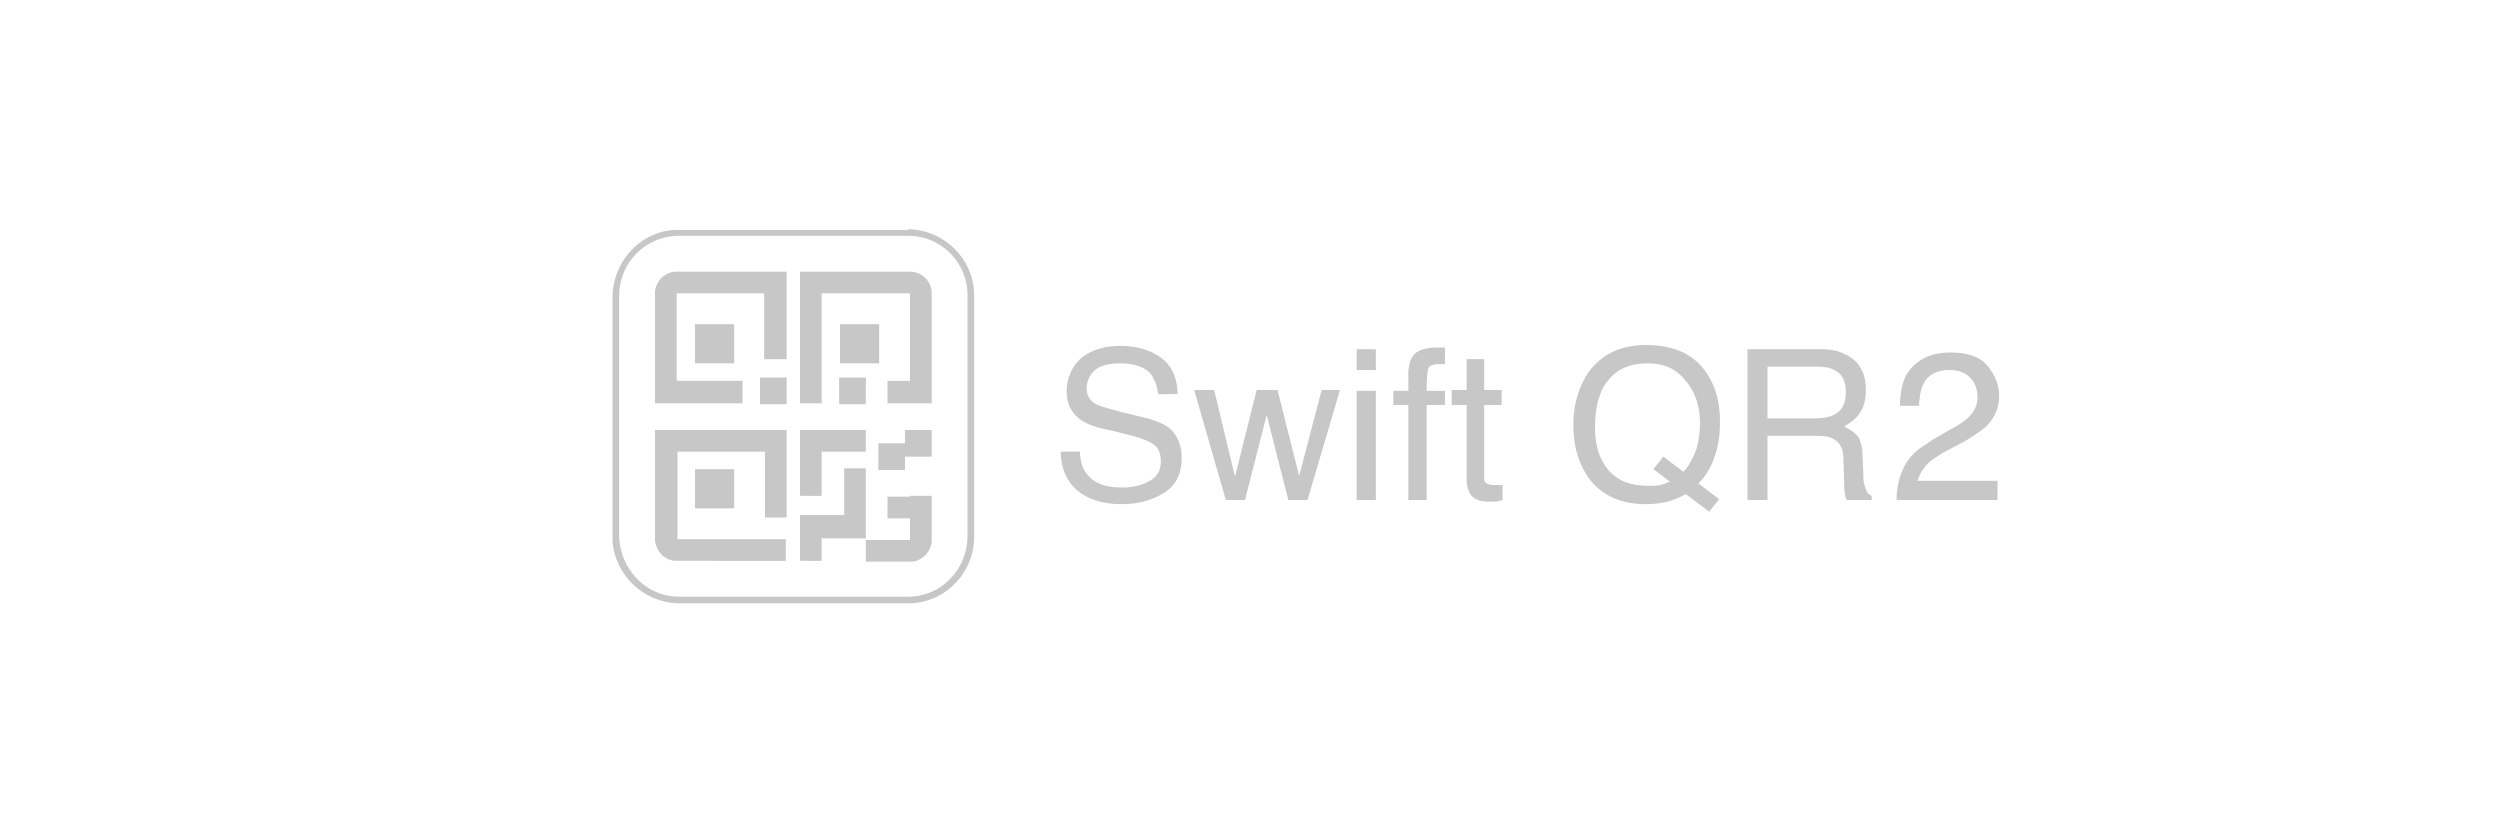 <?xml version="1.0" encoding="utf-8"?>
<!-- Generator: Adobe Illustrator 25.1.0, SVG Export Plug-In . SVG Version: 6.00 Build 0)  -->
<svg version="1.1" id="Layer_1" xmlns="http://www.w3.org/2000/svg" xmlns:xlink="http://www.w3.org/1999/xlink" x="0px" y="0px"
	 viewBox="0 0 300 100" style="enable-background:new 0 0 300 100;" xml:space="preserve">
<style type="text/css">
	.st0{fill:#090D16;}
	.st1{fill:#C7C7C7;}
	.st2{fill-rule:evenodd;clip-rule:evenodd;fill:#C7C7C7;}
	.st3{enable-background:new    ;}
	.st4{fill:#ADADAD;}
</style>
<path id="Combined-Shape_2_" class="st1" d="M109,27.5c4.3,0.1,7.8,3.5,7.9,7.8l0,0.3l0,28.6c0.1,4.4-3.3,8-7.6,8.2l-0.3,0H81.4
	c-4.1-0.1-7.6-3.3-7.9-7.5l0-0.3l0-0.4V35.7c0-4.2,3.2-7.8,7.3-8.1l0.3,0l0.3,0H109z M109,28.3H81.4l-0.3,0c-3.7,0.2-6.7,3.2-6.8,7
	l0,0.3v28.6l0,0.3c0.2,3.8,3.1,6.9,6.8,7.1l0.3,0H109c3.9,0,7-3.2,7.1-7.1l0-0.3l0-28.6C116.2,31.6,113,28.3,109,28.3z M111.8,59.5
	v5.3l0,0.2c-0.1,1.2-1.1,2.3-2.4,2.4l-0.2,0h-5.3v-2.6h5.3v-2.6h-2.7v-2.6h2.7v-0.1H111.8z M103.9,56.3v8.3h-5.3v2.7H96v-5.5h5.3
	v-5.6H103.9z M94.4,51.6v10.5h-2.6v-7.9H81.3v10.5h13v2.6H81.2l-0.2,0c-1.3-0.1-2.2-1.1-2.4-2.4l0-0.2V51.6H94.4z M88.1,56.3v4.7
	h-4.7v-4.7H88.1z M197.5,41.4c3.2,0,5.6,1,7.1,3.1c1.2,1.6,1.8,3.6,1.8,6.1c0,1.2-0.1,2.3-0.4,3.4c-0.4,1.5-1,2.7-1.9,3.7l-0.3,0.3
	l2.5,1.9l-1.2,1.5l-2.8-2.1l-0.4,0.2c-0.6,0.3-1.1,0.5-1.8,0.7c-0.8,0.2-1.6,0.3-2.6,0.3c-2.8,0-5-0.9-6.6-2.8
	c-1.4-1.8-2.1-4-2.1-6.7c0-2.4,0.6-4.5,1.8-6.3C192.2,42.5,194.5,41.4,197.5,41.4z M134.5,41.5c1.9,0,3.5,0.5,4.8,1.4
	c1.2,0.9,1.9,2.2,2,4l0,0.4H139l-0.1-0.4c-0.1-0.8-0.4-1.4-0.7-1.9c-0.7-0.9-2-1.4-3.8-1.4c-1.4,0-2.5,0.3-3.1,0.9s-0.9,1.3-0.9,2.1
	c0,0.9,0.4,1.5,1.1,1.9c0.4,0.2,1.4,0.5,2.9,0.9l0.4,0.1l2.5,0.6l0.4,0.1c1,0.3,1.8,0.6,2.4,1c1.1,0.8,1.7,2.1,1.7,3.7
	c0,2-0.7,3.4-2.2,4.3c-1.5,0.9-3.1,1.3-5.1,1.3c-2.2,0-4-0.6-5.3-1.7c-1.2-1.1-1.8-2.5-1.9-4.2l0-0.4h2.3l0,0.4
	c0.1,0.9,0.3,1.6,0.7,2.1c0.8,1.2,2.2,1.8,4.3,1.8c0.9,0,1.8-0.1,2.5-0.4c1.5-0.5,2.2-1.4,2.2-2.7c0-1-0.3-1.7-0.9-2.1
	c-0.6-0.4-1.4-0.7-2.5-1l-0.4-0.1l-2.4-0.6l-0.5-0.1c-1.4-0.3-2.3-0.7-2.9-1.1c-1.1-0.8-1.7-1.9-1.7-3.4c0-1.6,0.6-3,1.7-4
	C130.9,42,132.5,41.5,134.5,41.5z M178.1,43.1v3.7h2.1v1.8h-2.1v8.6l0,0.2c0,0.4,0.2,0.6,0.5,0.7c0.2,0.1,0.5,0.1,0.9,0.1
	c0.1,0,0.2,0,0.3,0c0.1,0,0.2,0,0.3,0l0.2,0V60l-0.3,0.1c-0.2,0-0.4,0.1-0.5,0.1c-0.3,0-0.6,0-0.9,0c-1,0-1.7-0.3-2.1-0.8
	c-0.3-0.5-0.5-1-0.5-1.7l0-0.4v-8.7h-1.8v-1.8h1.8v-3.7H178.1z M218,41.9l0.5,0c1.2,0,2.1,0.2,2.9,0.6c1.7,0.8,2.5,2.2,2.5,4.3
	c0,1.1-0.2,2-0.7,2.7c-0.4,0.7-1.1,1.2-1.9,1.7c0.7,0.3,1.2,0.7,1.6,1.1c0.3,0.4,0.5,1.1,0.6,1.9l0,0.3l0.1,2.4l0,0.3
	c0,0.5,0.1,0.9,0.2,1.2c0.1,0.5,0.3,0.8,0.6,1l0.2,0.1V60h-3l-0.1-0.2c0-0.1-0.1-0.3-0.1-0.4c0-0.2-0.1-0.6-0.1-1.1l0-0.3l-0.1-3
	l0-0.3c-0.1-1-0.5-1.7-1.3-2.1c-0.4-0.2-1-0.3-1.8-0.3l-0.4,0h-5.6V60h-2.4V41.9H218z M103.9,51.6v2.6h-5.3v5.3H96v-7.9H103.9z
	 M145.7,46.8l2.5,10.4l2.6-10.4h2.5l2.6,10.3l2.7-10.3h2.2L156.9,60h-2.3L152,49.8L149.4,60h-2.3l-3.8-13.2H145.7z M165.1,46.9V60
	h-2.3V46.9H165.1z M234.1,42.3c2,0,3.5,0.5,4.4,1.6s1.4,2.3,1.4,3.6c0,1.4-0.5,2.6-1.5,3.6c-0.5,0.5-1.4,1.1-2.7,1.9l-0.4,0.2
	l-1.7,0.9l-0.4,0.2c-0.6,0.4-1.1,0.7-1.5,1c-0.7,0.6-1.2,1.3-1.5,2.1l-0.1,0.3h9.6V60h-12.1l0-0.6c0.1-1.3,0.4-2.4,0.9-3.4
	c0.5-1,1.4-2,2.8-2.8l0.4-0.3l2.4-1.4l0.4-0.2c0.9-0.5,1.5-1,1.8-1.3c0.7-0.7,1-1.5,1-2.3c0-1-0.3-1.8-0.9-2.4s-1.4-0.9-2.5-0.9
	c-1.5,0-2.6,0.6-3.1,1.7c-0.3,0.5-0.4,1.3-0.5,2.2l0,0.4h-2.3l0-0.5c0.1-1.3,0.3-2.4,0.8-3.3C229.9,43.2,231.6,42.3,234.1,42.3z
	 M172.5,41.7c0.1,0,0.3,0,0.4,0c0.1,0,0.2,0,0.3,0l0.2,0v2l-0.2,0c-0.1,0-0.3,0-0.3,0c-0.1,0-0.2,0-0.3,0c-0.7,0-1.1,0.2-1.2,0.5
	c-0.1,0.3-0.2,1.1-0.2,2.3l0,0.4h2.2v1.7h-2.2V60H169V48.6h-1.8v-1.7h1.8v-2.1l0-0.3c0.1-0.7,0.2-1.3,0.5-1.7
	C170,42,171,41.7,172.5,41.7z M197.7,43.6c-2,0-3.5,0.6-4.6,1.9c-1.1,1.2-1.7,3.2-1.7,5.7c0,2.2,0.5,3.9,1.6,5.2
	c1.1,1.3,2.7,1.9,4.8,1.9c0.5,0,1,0,1.4-0.1c0.3-0.1,0.6-0.1,0.9-0.3l0.3-0.1l-2-1.5l1.2-1.5l2.4,1.8l0.3-0.3c0.6-0.8,1-1.6,1.3-2.5
	c0.3-1.1,0.4-2.1,0.4-3c0-2.1-0.6-3.8-1.7-5.1C201.1,44.2,199.6,43.6,197.7,43.6z M111.8,51.6v3.2h-3.2v1.6h-3.2v-3.2h3.2v-1.6
	H111.8z M218.1,44h-6v6.2h5.7c1.1,0,2.1-0.2,2.7-0.7c0.7-0.5,1-1.3,1-2.5c0-1.3-0.5-2.2-1.4-2.6C219.6,44.1,218.9,44,218.1,44z
	 M109.2,32.6c1.4,0,2.5,1.1,2.6,2.4l0,0.2v13.2h-5.3v-2.7h2.7V35.2H98.6v13.2H96V32.6H109.2z M103.9,45.3v3.2h-3.2v-3.2H103.9z
	 M94.4,45.3v3.2h-3.2v-3.2H94.4z M94.4,32.6v10.5h-2.7v-7.9H81.2v10.5h7.9v2.7H78.6V35.2l0-0.2c0.1-1.2,1.1-2.3,2.4-2.4l0.2,0H94.4z
	 M165.1,41.9v2.5h-2.3v-2.5H165.1z M105.5,38.9v4.7h-4.7v-4.7H105.5z M88.1,38.9v4.7h-4.7v-4.7H88.1z"/>
</svg>

